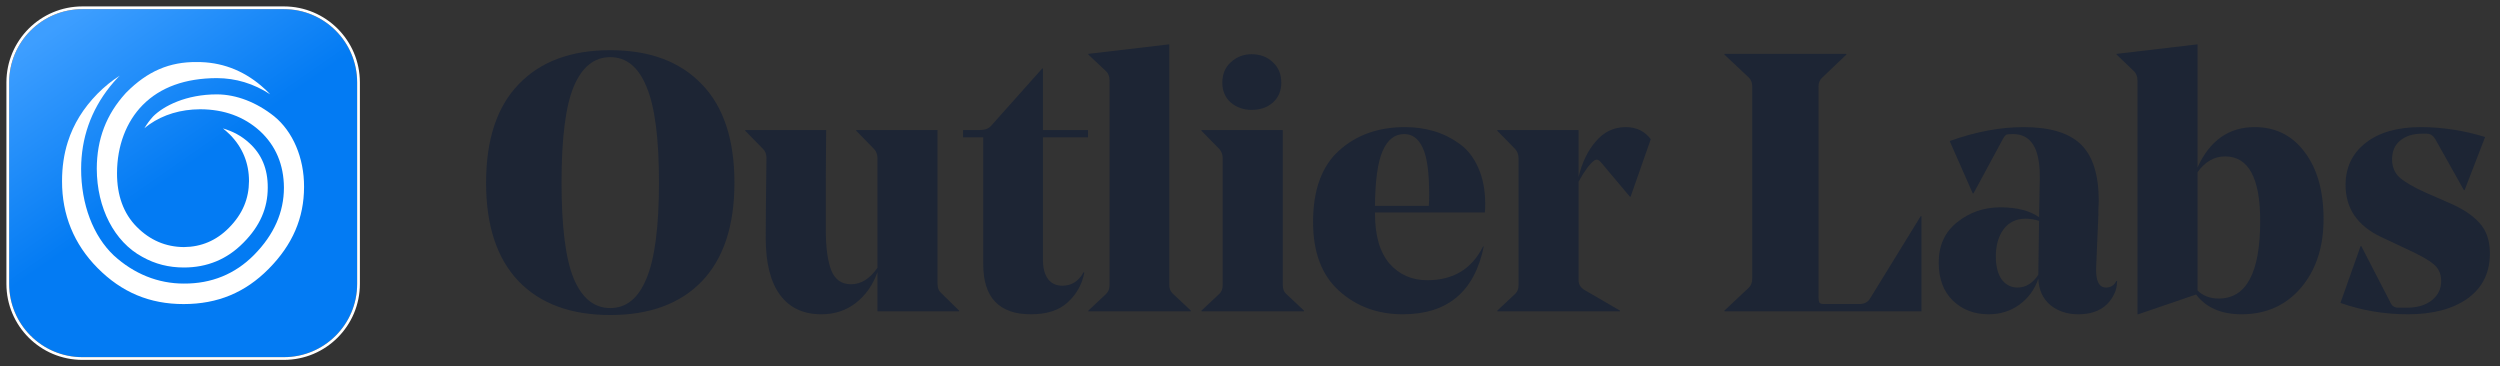 <svg width="273" height="40" viewBox="0 0 273 40" fill="none" xmlns="http://www.w3.org/2000/svg">
<rect x="0" y="0" width="273" height="40" fill="#333333" stroke="none"/>
<path d="M1 9C1 4.582 4.582 1 9 1H31C35.418 1 39 4.582 39 9V31C39 35.418 35.418 39 31 39H9C4.582 39 1 35.418 1 31V9Z" fill="url(#paint0_linear_1_564)"/>
<path d="M15.549 28.054C16.948 28.838 18.435 29.211 20.088 29.211C22.615 29.211 24.796 28.318 26.561 26.523L26.607 26.478C28.38 24.691 29.243 22.723 29.238 20.485C29.25 18.44 28.571 16.819 27.178 15.579C26.378 14.845 25.425 14.338 24.344 14.023C24.611 14.241 24.878 14.466 25.12 14.71C26.492 16.106 27.191 17.81 27.191 19.778C27.178 21.694 26.499 23.366 24.987 24.889C23.62 26.273 21.968 26.967 20.074 26.98C18.106 26.967 16.376 26.233 14.928 24.767C13.491 23.321 12.767 21.334 12.779 18.884C12.786 15.932 13.783 13.296 15.575 11.476C17.506 9.52 20.228 8.543 23.683 8.529C25.768 8.543 27.674 9.115 29.505 10.299C29.204 9.97 28.875 9.675 28.52 9.367C26.466 7.624 24.09 6.755 21.478 6.775C18.544 6.748 16.116 7.752 13.783 10.112C13.765 10.132 13.751 10.144 13.727 10.17C11.605 12.492 10.574 15.198 10.568 18.434C10.581 22.716 12.481 26.406 15.549 28.054Z" fill="white"/>
<path d="M29.936 12.697C28.011 11.166 25.812 10.317 23.709 10.306C20.309 10.299 17.838 11.585 16.713 12.723C16.364 13.109 16.045 13.532 15.767 14.009C15.932 13.874 16.11 13.726 16.312 13.584C17.856 12.51 19.725 11.945 21.854 11.931C24.459 11.938 26.65 12.735 28.386 14.311C30.108 15.9 30.991 17.983 31.005 20.485C31.005 23.16 29.93 25.623 27.739 27.841C25.672 29.932 23.08 30.986 20.081 30.966C17.266 30.973 14.628 29.905 12.43 27.899C10.167 25.758 8.859 22.317 8.859 18.434C8.866 15.09 9.92 12.08 12.011 9.45C12.278 9.122 12.557 8.788 12.856 8.484C12.926 8.414 13.002 8.344 13.073 8.266C12.22 8.806 11.407 9.463 10.645 10.234C9.096 11.814 8.02 13.557 7.403 15.502C6.983 16.827 6.775 18.246 6.775 19.771C6.763 23.456 8.078 26.665 10.645 29.257C13.275 31.918 16.344 33.211 20.061 33.204C23.766 33.204 26.778 31.945 29.327 29.372L29.372 29.326C31.944 26.717 33.203 23.803 33.203 20.401C33.216 17.231 31.977 14.356 29.936 12.697Z" fill="white"/>
<path d="M31 0.85H9C4.499 0.85 0.85 4.499 0.85 9V31C0.85 35.501 4.499 39.15 9 39.15H31C35.501 39.15 39.15 35.501 39.15 31V9C39.15 4.499 35.501 0.85 31 0.85Z" stroke="white" stroke-width="0.3" stroke-linejoin="round"/>
<path d="M266.576 30.68C266.576 29.907 266.296 29.293 265.736 28.84C265.203 28.387 264.203 27.827 262.736 27.16L260.016 25.88C257.43 24.653 256.136 22.76 256.136 20.2C256.136 18.28 256.87 16.747 258.336 15.6C259.803 14.453 261.803 13.88 264.336 13.88C266.683 13.88 269.03 14.24 271.376 14.96L269.136 20.76H269.056L265.936 15.2C265.696 14.8 265.39 14.6 265.016 14.6H264.456C263.523 14.6 262.75 14.84 262.136 15.32C261.523 15.8 261.216 16.493 261.216 17.4C261.216 18.227 261.496 18.893 262.056 19.4C262.643 19.907 263.59 20.453 264.896 21.04L267.456 22.16C268.896 22.773 269.99 23.493 270.736 24.32C271.51 25.147 271.896 26.267 271.896 27.68C271.896 29.787 271.083 31.427 269.456 32.6C267.83 33.747 265.656 34.32 262.936 34.32C260.376 34.32 257.923 33.907 255.576 33.08L257.776 26.88H257.856L261.056 33.08C261.216 33.427 261.496 33.6 261.896 33.6H262.816C263.963 33.6 264.87 33.333 265.536 32.8C266.23 32.267 266.576 31.56 266.576 30.68Z" fill="#1D2534"/>
<path d="M239.973 4.84V18.28C241.306 15.347 243.386 13.88 246.213 13.88C248.506 13.88 250.333 14.8 251.693 16.64C253.053 18.453 253.733 20.88 253.733 23.92C253.733 26.987 252.906 29.493 251.253 31.44C249.6 33.36 247.44 34.32 244.773 34.32C242.56 34.32 240.906 33.6 239.813 32.16L233.493 34.32H233.413V8.8C233.413 8.373 233.293 8.04 233.053 7.8L231.133 5.96V5.88L239.973 4.84ZM242.973 17.08C241.8 17.08 240.8 17.653 239.973 18.8V31.72C240.56 32.307 241.333 32.6 242.293 32.6C245.306 32.6 246.813 29.773 246.813 24.12C246.813 19.427 245.533 17.08 242.973 17.08Z" fill="#1D2534"/>
<path d="M229.185 21.96C229.185 22.12 229.172 22.4 229.145 22.8C229.145 23.173 229.145 23.373 229.145 23.4L228.905 29.08C228.825 30.627 229.185 31.4 229.985 31.4C230.492 31.4 230.865 31.16 231.105 30.68H231.185C231.185 31.213 231.079 31.693 230.865 32.12C230.145 33.587 228.839 34.32 226.945 34.32C225.745 34.32 224.732 33.987 223.905 33.32C223.079 32.627 222.639 31.667 222.585 30.44C222.185 31.613 221.492 32.56 220.505 33.28C219.545 33.973 218.425 34.32 217.145 34.32C215.599 34.32 214.305 33.827 213.265 32.84C212.225 31.827 211.705 30.44 211.705 28.68C211.705 26.813 212.372 25.347 213.705 24.28C215.065 23.187 216.639 22.64 218.425 22.64C220.239 22.64 221.652 23 222.665 23.72L222.745 19.44V19.24C222.745 16.173 221.772 14.64 219.825 14.64C219.425 14.64 219.172 14.667 219.065 14.72C218.985 14.773 218.879 14.907 218.745 15.12L215.505 21.12H215.425L212.905 15.4C215.732 14.387 218.425 13.88 220.985 13.88C223.812 13.88 225.879 14.493 227.185 15.72C228.519 16.973 229.185 19.053 229.185 21.96ZM221.185 23.88C220.172 23.88 219.372 24.267 218.785 25.04C218.225 25.813 217.945 26.8 217.945 28C217.945 29.067 218.159 29.907 218.585 30.52C219.039 31.107 219.612 31.4 220.305 31.4C221.212 31.4 221.972 30.933 222.585 30V29.96L222.665 24.12C222.185 23.96 221.692 23.88 221.185 23.88Z" fill="#1D2534"/>
<path d="M191.343 30.44V9.44C191.343 9.04 191.223 8.72 190.983 8.48L188.303 5.96V5.88H201.623V5.96L198.983 8.48C198.716 8.72 198.583 9.04 198.583 9.44V32.4C198.583 32.747 198.623 32.973 198.703 33.08C198.783 33.16 198.97 33.2 199.263 33.2H203.023C203.556 33.2 203.943 33.013 204.183 32.64L209.743 23.6H209.823V34H188.303V33.92L190.983 31.4C191.223 31.16 191.343 30.84 191.343 30.44Z" fill="#1D2534"/>
<path d="M180.263 15.2L178.063 21.48H177.983L174.823 17.72C174.583 17.427 174.343 17.36 174.103 17.52C173.596 17.893 173.023 18.667 172.383 19.84V30.64C172.383 31.04 172.583 31.373 172.983 31.64L176.903 33.92V34H163.503V33.92L165.463 32.08C165.703 31.867 165.823 31.547 165.823 31.12V17.28C165.823 16.88 165.703 16.547 165.463 16.28L163.503 14.28V14.2H172.383V19.32C172.756 17.747 173.383 16.453 174.263 15.44C175.143 14.4 176.236 13.88 177.543 13.88C178.69 13.88 179.596 14.32 180.263 15.2Z" fill="#1D2534"/>
<path d="M162.147 23.2H150.147V23.28C150.147 25.733 150.68 27.573 151.747 28.8C152.814 30 154.187 30.6 155.867 30.6C158.694 30.6 160.72 29.373 161.947 26.92H162.027C161.014 31.853 158.067 34.32 153.187 34.32C150.44 34.32 148.12 33.467 146.227 31.76C144.334 30.053 143.387 27.547 143.387 24.24C143.387 20.747 144.334 18.147 146.227 16.44C148.12 14.733 150.52 13.88 153.427 13.88C154.547 13.88 155.6 14.027 156.587 14.32C157.574 14.613 158.494 15.067 159.347 15.68C160.227 16.293 160.92 17.173 161.427 18.32C161.934 19.44 162.187 20.773 162.187 22.32C162.187 22.587 162.174 22.88 162.147 23.2ZM153.347 14.64C152.307 14.64 151.52 15.253 150.987 16.48C150.454 17.68 150.174 19.68 150.147 22.48H156.027C156.054 22.133 156.067 21.733 156.067 21.28C156.067 18.8 155.827 17.08 155.347 16.12C154.894 15.133 154.227 14.64 153.347 14.64Z" fill="#1D2534"/>
<path d="M136.678 12C135.798 12 135.038 11.733 134.398 11.2C133.785 10.64 133.478 9.92 133.478 9.04C133.478 8.107 133.785 7.36 134.398 6.8C135.038 6.213 135.798 5.92 136.678 5.92C137.612 5.92 138.385 6.213 138.998 6.8C139.612 7.36 139.918 8.107 139.918 9.04C139.918 9.92 139.612 10.64 138.998 11.2C138.385 11.733 137.612 12 136.678 12ZM131.198 14.2H140.078V31.12C140.078 31.547 140.198 31.867 140.438 32.08L142.398 33.92V34H131.198V33.92L133.158 32.08C133.398 31.867 133.518 31.547 133.518 31.12V17.28C133.518 16.88 133.398 16.547 133.158 16.28L131.198 14.28V14.2Z" fill="#1D2534"/>
<path d="M127.684 4.84V31.12C127.684 31.52 127.818 31.84 128.084 32.08L130.044 33.92V34H118.844V33.92L120.804 32.08C121.044 31.84 121.164 31.52 121.164 31.12V8.8C121.164 8.373 121.044 8.04 120.804 7.8L118.844 5.96V5.88L127.684 4.84Z" fill="#1D2534"/>
<path d="M118.809 14.2V15H113.889V28.36C113.889 29.267 114.075 29.973 114.449 30.48C114.822 30.96 115.342 31.2 116.009 31.2C117.022 31.2 117.795 30.707 118.329 29.72L118.409 29.76C118.169 31.04 117.569 32.12 116.609 33C115.675 33.88 114.329 34.32 112.569 34.32C109.102 34.32 107.369 32.493 107.369 28.84V15H105.169V14.2H106.969C107.529 14.2 107.942 14.053 108.209 13.76L113.809 7.48H113.889V14.2H118.809Z" fill="#1D2534"/>
<path d="M102.377 14.2V30.96C102.377 31.413 102.497 31.747 102.737 31.96L104.737 33.92V34H95.817V29.72C95.31 31.133 94.524 32.253 93.457 33.08C92.39 33.907 91.137 34.32 89.697 34.32C87.724 34.32 86.217 33.613 85.177 32.2C84.137 30.787 83.617 28.72 83.617 26C83.617 24.48 83.644 21.56 83.697 17.24C83.697 16.84 83.577 16.52 83.337 16.28L81.377 14.28V14.2H90.217L90.177 19.48C90.177 23 90.177 24.867 90.177 25.08C90.177 27.027 90.377 28.507 90.777 29.52C91.177 30.533 91.897 31.04 92.937 31.04C94.03 31.04 94.99 30.44 95.817 29.24V17.28C95.817 16.88 95.697 16.547 95.457 16.28L93.497 14.28V14.2H102.377Z" fill="#1D2534"/>
<path d="M62.64 30.4C63.547 32.56 64.88 33.64 66.64 33.64C68.4 33.64 69.72 32.56 70.6 30.4C71.507 28.24 71.96 24.747 71.96 19.92C71.96 15.093 71.507 11.613 70.6 9.48C69.72 7.32 68.4 6.24 66.64 6.24C64.88 6.24 63.547 7.32 62.64 9.48C61.76 11.613 61.32 15.093 61.32 19.92C61.32 24.747 61.76 28.24 62.64 30.4ZM56.64 9.2C59.013 6.72 62.347 5.48 66.64 5.48C70.933 5.48 74.267 6.72 76.64 9.2C79.013 11.653 80.2 15.24 80.2 19.96C80.2 24.653 79.013 28.24 76.64 30.72C74.267 33.173 70.933 34.4 66.64 34.4C62.347 34.4 59.013 33.173 56.64 30.72C54.267 28.24 53.08 24.653 53.08 19.96C53.08 15.24 54.267 11.653 56.64 9.2Z" fill="#1D2534"/>
<defs>
<linearGradient id="paint0_linear_1_564" x1="6.029" y1="2.956" x2="17.851" y2="19.997" gradientUnits="userSpaceOnUse">
<stop stop-color="#3D9EFF"/>
<stop offset="1" stop-color="#037BF3"/>
</linearGradient>
</defs>
</svg>
